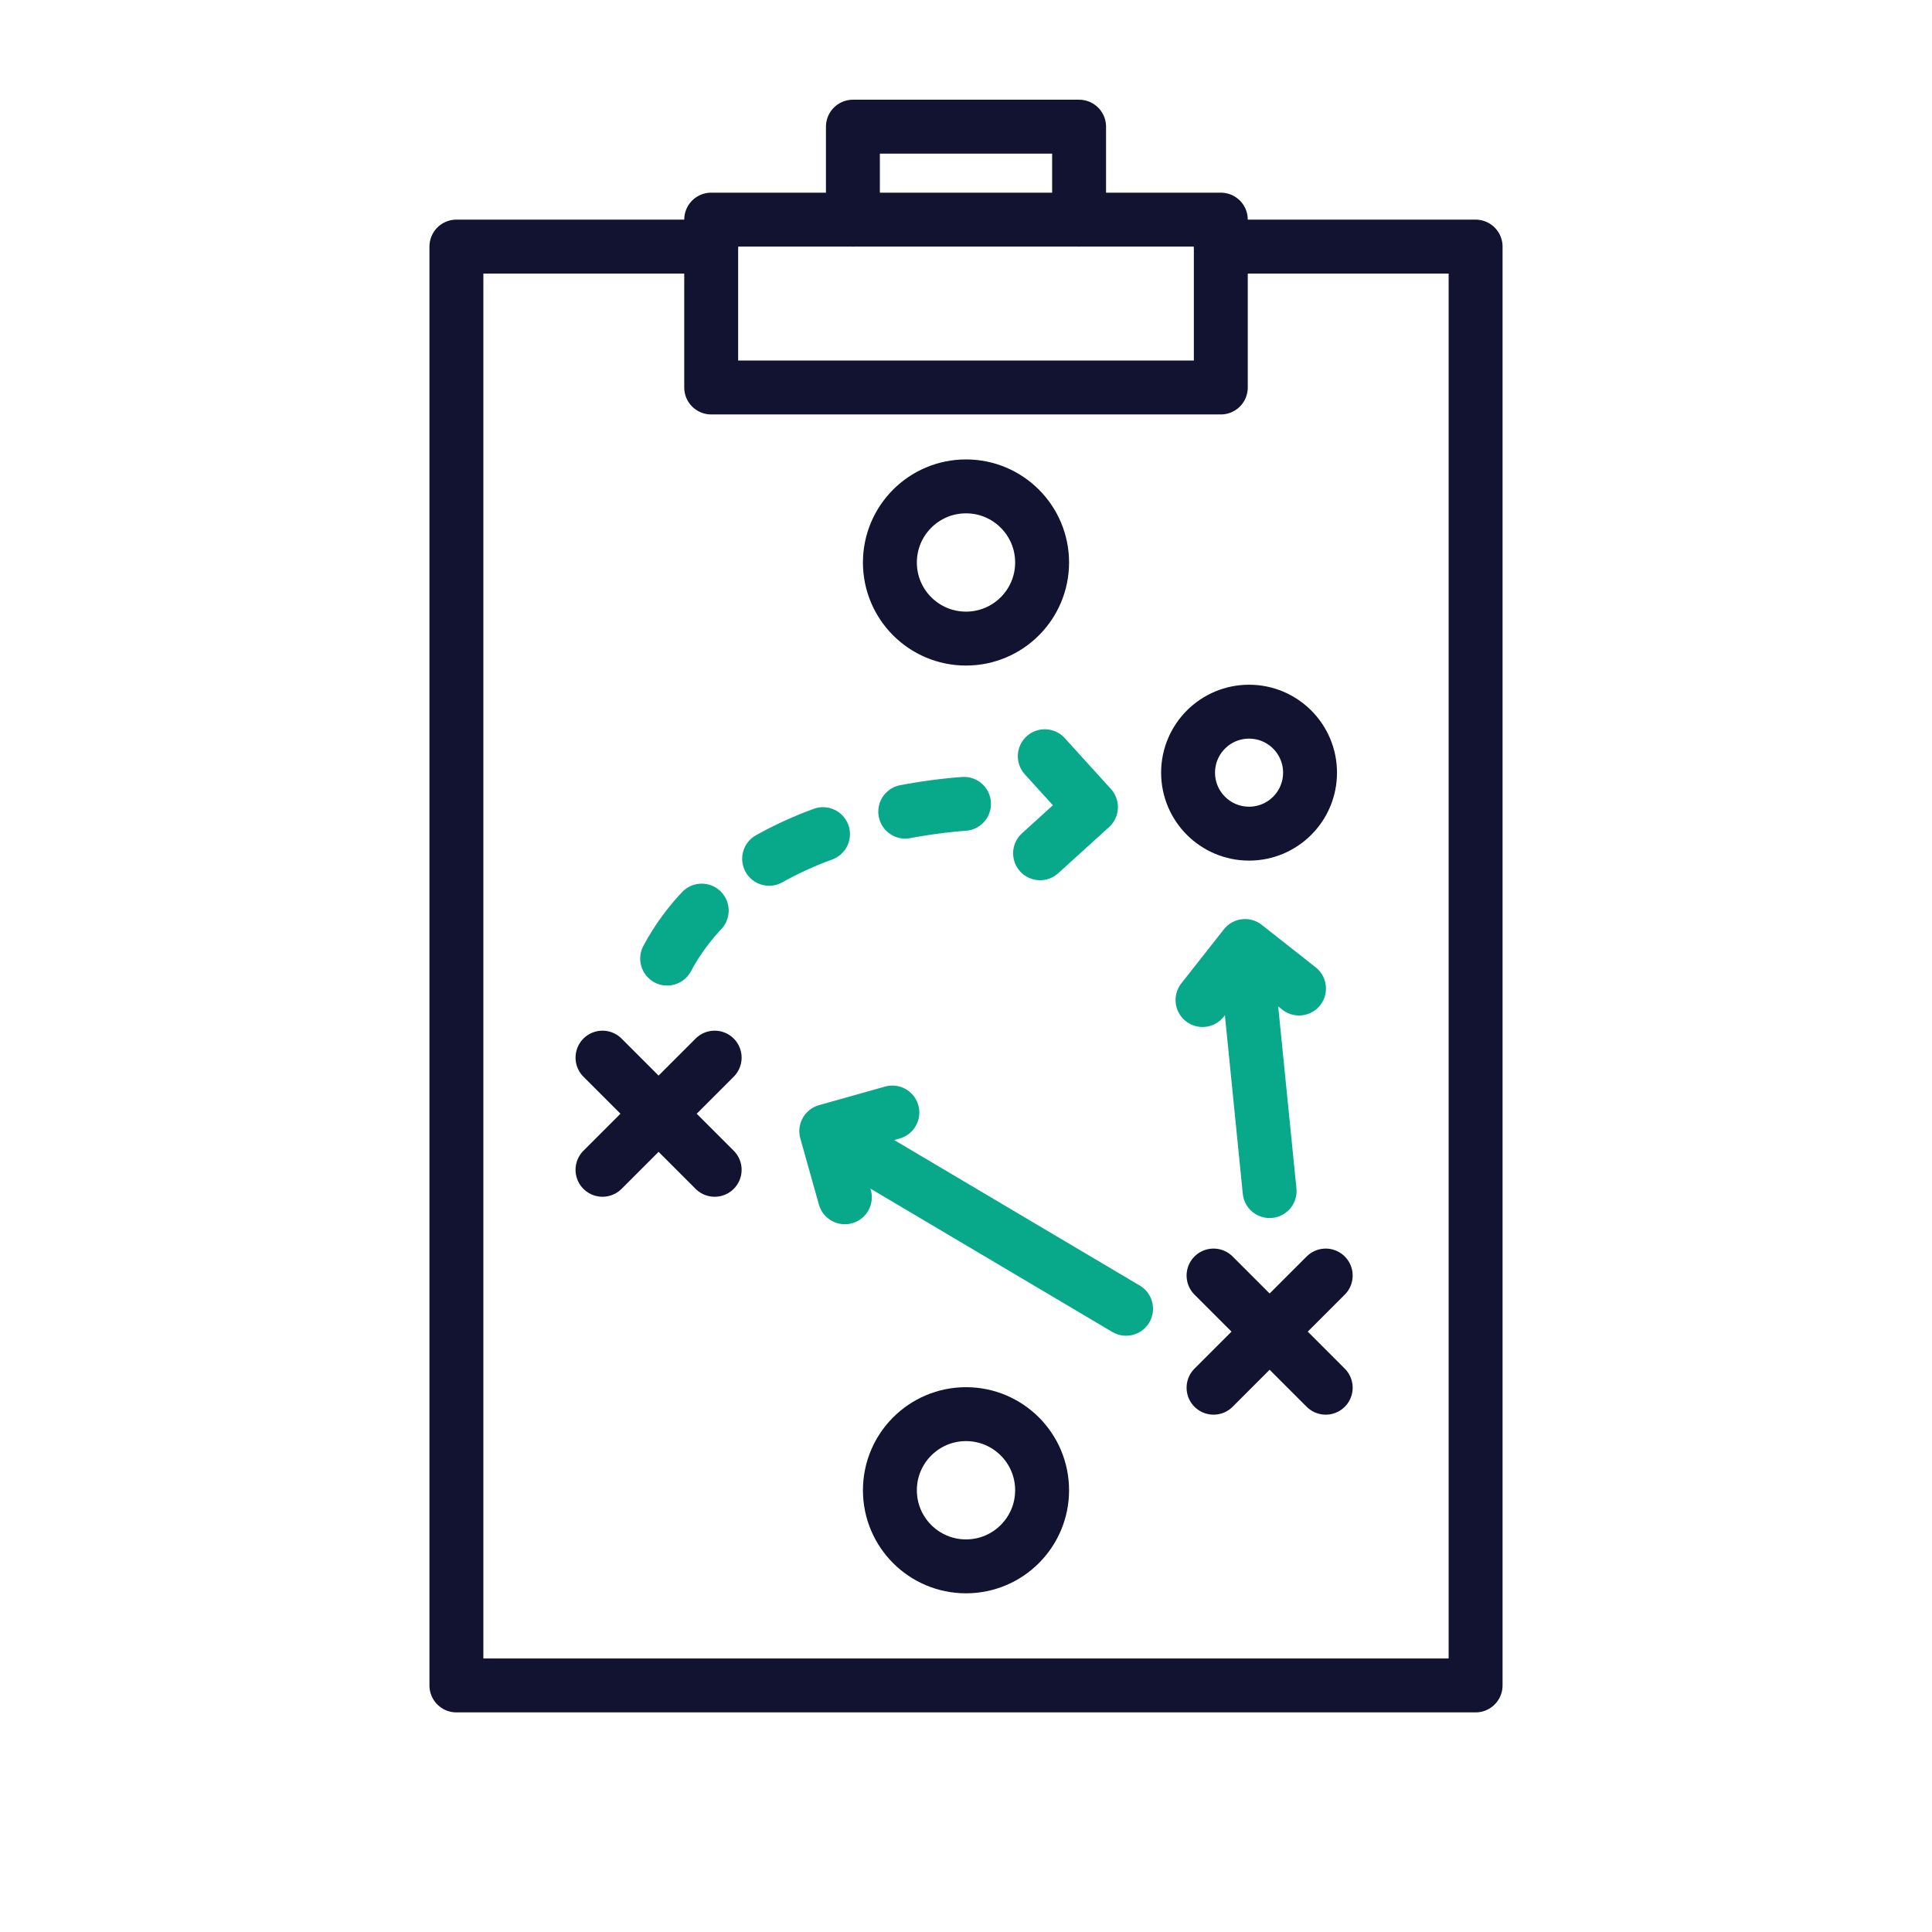 <svg xmlns="http://www.w3.org/2000/svg" width="430" height="430" viewbox="0 0 430 430"><g clip-path="url(#e)" id="gid1"><g fill="none" clip-path="url(#f)" style="display:block" id="gid2"><g stroke="#121331" stroke-linecap="round" stroke-linejoin="round" stroke-width="12" mask="url(#g)" style="display:block" id="gid3"><path d="M271.71 54.883h56.71v320.24H101.58V54.883h56.71m31.54-6v-20.69h50.34v20.69" class="primary" id="pid1"/><path d="M271.713 86.242H158.287V48.88h113.426v37.362z" class="primary" id="pid2"/></g><g stroke-linecap="round" stroke-linejoin="round" stroke-width="12" clip-path="url(#h)" mask="url(#i)" style="display:block" id="gid4"><path stroke="#121331" d="M16.938 0c0 9.355-7.583 16.938-16.938 16.938-9.355 0-16.938-7.583-16.938-16.938 0-9.355 7.583-16.938 16.938-16.938 9.355 0 16.938 7.583 16.938 16.938z" class="primary" style="display:block" transform="translate(215 331.681)" id="pid3"/><path stroke="#121331" d="M13.573 0c0 7.496-6.077 13.573-13.573 13.573S-13.573 7.496-13.573 0-7.496-13.573 0-13.573 13.573-7.496 13.573 0z" class="primary" style="display:block" transform="translate(278 171.97)" id="pid4"/><path stroke="#121331" d="M16.938 0c0 9.355-7.583 16.938-16.938 16.938-9.355 0-16.938-7.583-16.938-16.938 0-9.355 7.583-16.938 16.938-16.938 9.355 0 16.938 7.583 16.938 16.938z" class="primary" style="display:block" transform="translate(215 125.192)" id="pid5"/><path stroke="#121331" d="m12.482-12.482-24.964 24.964m0-24.964 24.964 24.964" class="primary" style="display:block" transform="translate(282.578 296.376)" id="pid6"/><path stroke="#121331" d="m12.482-12.482-24.964 24.964m0-24.964 24.964 24.964" class="primary" style="display:block" transform="translate(146.578 247.876)" id="pid7"/><path stroke="#08A88A" d="M59.455 34.646-7.264-4.893M-3.135 9.83-7.268-4.895 7.441-9.033" class="secondary" style="display:block" transform="translate(191.171 256.645)" id="pid8"/><path stroke="#08A88A" d="M3.69 48.326-1.776-6.217m-9.465 12.021 9.465-12.025 12.009 9.465" class="secondary" style="display:block" transform="translate(278.883 216.769)" id="pid9"/><path stroke="#08A88A" stroke-dasharray="13.2 19" d="M-34.699 17.312c17.981-33.691 69.398-34.624 69.398-34.624" class="secondary" style="display:block" transform="translate(183.185 196.038)" id="pid10"/><path stroke="#08A88A" d="M-4.614-10.8 5.662.524-5.662 10.8" class="secondary" style="display:block" transform="translate(237.149 179.111)" id="pid11"/></g></g></g></svg>